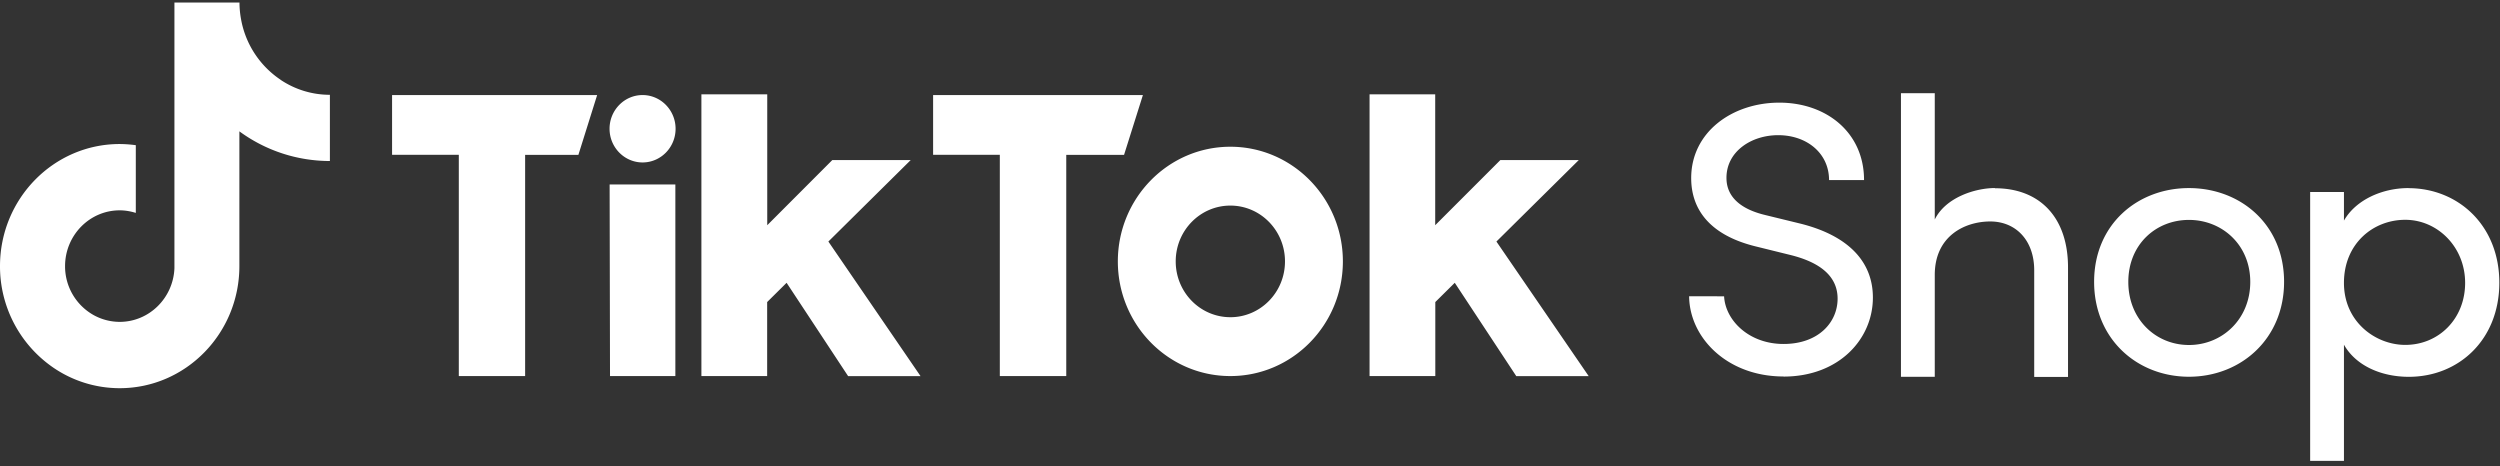 <svg xmlns="http://www.w3.org/2000/svg" fill="none" height="36" width="193"><rect width="100%" height="100%" fill="#333333" stroke="none"/><path fill="#fff" d="M21.674 6.165a7.13 7.13 0 0 1-3.064-4.673 7.296 7.296 0 0 1-.122-1.297h-5.022v20.511c-.091 2.299-1.95 4.142-4.226 4.142a4.161 4.161 0 0 1-1.957-.493 4.312 4.312 0 0 1-2.26-3.808c0-2.374 1.888-4.309 4.217-4.309.433 0 .85.076 1.244.198v-5.227a9.604 9.604 0 0 0-1.244-.09c-5.098 0-9.24 4.224-9.24 9.428a9.476 9.476 0 0 0 3.945 7.714 9.057 9.057 0 0 0 5.295 1.707c5.098 0 9.24-4.225 9.24-9.421V10.14a11.802 11.802 0 0 0 6.988 2.29V7.319a6.826 6.826 0 0 1-3.801-1.153h.007ZM30.26 7.338H46.1l-1.449 4.62H40.54v17.074h-5.12V11.95h-5.152V7.338h-.007ZM72.035 7.338h16.197l-1.456 4.62h-4.461v17.074h-5.129V11.95h-5.15V7.338ZM47.063 14.242h5.075v14.792h-5.045l-.03-14.792ZM54.156 7.283h5.075v10.104l5.023-5.03h6.053l-6.357 6.29 7.116 10.391h-5.591l-4.75-7.206-1.501 1.487v5.712h-5.076V7.282h.008ZM105.723 7.283h5.075v10.104l5.03-5.03h6.054l-6.358 6.29 7.124 10.391h-5.591l-4.749-7.206-1.502 1.487v5.712h-5.076V7.282h-.007ZM49.606 12.541c1.41 0 2.549-1.168 2.549-2.601 0-1.434-1.146-2.602-2.55-2.602-1.403 0-2.548 1.168-2.548 2.602 0 1.433 1.145 2.601 2.549 2.601ZM94.983 11.328c-4.794 0-8.686 3.967-8.686 8.852s3.884 8.852 8.686 8.852 8.687-3.967 8.687-8.852-3.892-8.852-8.687-8.852Zm0 13.16c-2.329 0-4.218-1.926-4.218-4.308 0-2.382 1.89-4.308 4.218-4.308 2.33 0 4.218 1.926 4.218 4.308 0 2.382-1.889 4.309-4.218 4.309ZM137.691 29.072c4.286 0 6.896-2.905 6.896-6.099 0-2.928-2.101-4.84-5.606-5.712l-2.701-.66c-2.762-.66-2.997-2.154-2.997-2.874 0-2.033 1.92-3.292 3.991-3.292 2.223 0 3.929 1.403 3.929 3.466h2.701c0-3.679-2.913-5.977-6.539-5.977-3.627 0-6.805 2.268-6.805 5.825 0 1.677.69 4.248 5.067 5.295l2.671.66c1.745.447 3.565 1.343 3.565 3.353 0 1.82-1.471 3.497-4.172 3.497-2.701 0-4.499-1.851-4.59-3.68H130.4c.031 3.202 2.944 6.19 7.283 6.19l.008.008ZM154.014 14.517c-1.525 0-3.808.72-4.65 2.428V7.197h-2.61V29.09h2.61v-7.866c0-3.02 2.336-4.127 4.286-4.127 1.95 0 3.391 1.434 3.391 3.77v8.23h2.61v-8.374c.03-3.914-2.162-6.19-5.637-6.19v-.015ZM168.987 29.084c3.99 0 7.344-2.906 7.344-7.328 0-4.422-3.361-7.236-7.344-7.236s-7.321 2.814-7.321 7.236 3.33 7.328 7.321 7.328Zm0-2.45c-2.549 0-4.681-1.973-4.681-4.87 0-2.898 2.132-4.787 4.681-4.787s4.734 1.912 4.734 4.787c0 2.874-2.162 4.87-4.734 4.87ZM185.93 14.52c-2.01 0-4.051.895-4.977 2.51v-2.207h-2.609v20.754h2.609V26.61c.934 1.646 2.914 2.48 5.008 2.48 3.838 0 6.987-2.845 6.987-7.267 0-4.422-3.179-7.297-7.018-7.297v-.007Zm-.243 12.106c-2.276 0-4.734-1.76-4.734-4.787 0-3.026 2.246-4.87 4.734-4.87 2.489 0 4.621 2.094 4.621 4.87 0 2.777-2.041 4.787-4.621 4.787Z"></path></svg>